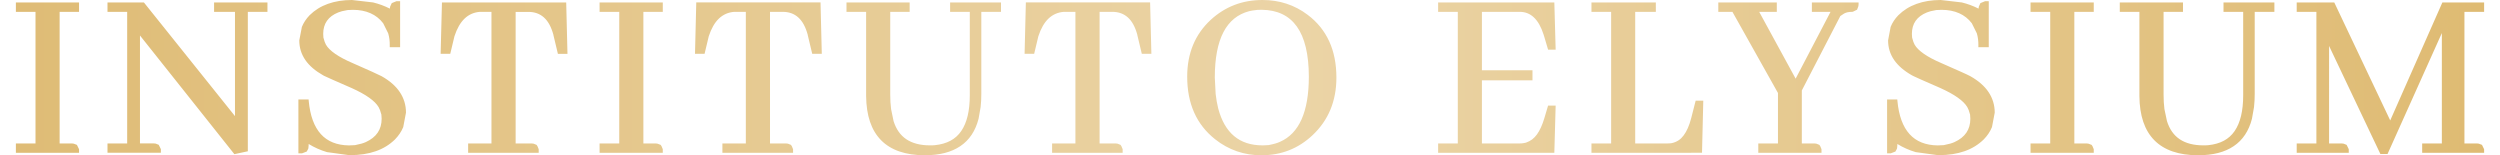 <?xml version="1.0" encoding="UTF-8"?>
<!DOCTYPE svg PUBLIC '-//W3C//DTD SVG 1.0//EN'
          'http://www.w3.org/TR/2001/REC-SVG-20010904/DTD/svg10.dtd'>
<svg height="29" stroke="#000" stroke-linecap="square" stroke-miterlimit="10" viewBox="0 0 466.63 29.35" width="467" xmlns="http://www.w3.org/2000/svg" xmlns:xlink="http://www.w3.org/1999/xlink"
><g
  ><defs
    ><linearGradient gradientTransform="matrix(1 0 0 -1 -49.935 215.701)" gradientUnits="userSpaceOnUse" id="a" spreadMethod="pad" x1="50.21" x2="516.28" y1="201.02" y2="201.02"
      ><stop offset="0%" stop-color="#DFBC76"
        /><stop offset="52%" stop-color="#EBD4A6"
        /><stop offset="100%" stop-color="#DFBB73"
      /></linearGradient
    ></defs
    ><g fill="url(#a)" stroke="url(#a)"
    ><path d="M235.67 27.49l1.17-.06c1.1-.22 1.64-.39 2.15-.62 1.8-.79 3.16-2.2 4.07-4.24.92-2.06 1.38-4.76 1.38-8.09-.01-4.21-.77-7.37-2.27-9.47-1.48-2.07-3.69-3.13-6.64-3.16l-.84.02c-.79.09-1.18.16-1.56.25-2.14.57-3.75 1.88-4.83 3.94-1.09 2.09-1.64 4.96-1.64 8.6l.16 3.1c.11.97.27 1.88.48 2.73 1.23 4.66 4.02 6.99 8.36 6.99ZM0 28.89V27.12H3.71V2.24H0V.46H11.94V2.24H8.27V27.12h2.18c.08 0 .16 0 .24.01l.17.02.1.02.58.22.4.82v.68Zm41.31.26L23.46 6.71v20.4h2.46c.08 0 .17.01.26.01l.16.02.1.01.57.23.4.82v.68H17.32V27.12h3.72V2.24H17.32V.46H24.2L41.42 21.95V2.24H37.47V.46H47.56V2.24H43.85V28.6l-2.53.54Zm44.19-.26V27.12h4.41V2.24H87.71c-1.12.09-2.08.51-2.87 1.26-.81.77-1.45 1.89-1.93 3.36l-.79 3.31H80.3L80.55.46h23.49l.24 9.72h-1.81l-.79-3.31c-.01-.04-.03-.1-.04-.15l-.01-.11c-.41-1.51-1-2.59-1.79-3.3s-1.76-1.06-2.94-1.06H94.48V27.12h2.87c.08 0 .17.01.26.01l.16.02.1.01.57.23.17.26.23.56v.68Zm24.85 0V27.12h3.72V2.24h-3.72V.46H122.3V2.24h-3.67V27.12h2.18c.08 0 .16 0 .24.01l.17.02.1.02.58.22.17.26.23.56v.68Zm23.22 0V27.12H138V2.24h-2.21c-1.12.09-2.07.51-2.87 1.26-.81.77-1.45 1.89-1.93 3.36l-.79 3.31h-1.81l.24-9.72h23.49l.24 9.72h-1.81l-.79-3.31c-.01-.04-.03-.1-.04-.15l-.01-.11c-.41-1.51-1-2.59-1.79-3.3s-1.76-1.06-2.94-1.06h-2.41V27.12h2.87c.08 0 .17.01.26.01l.16.02.1.01.57.23.17.26.23.56v.68Zm38.28.47c-3.66-.02-6.41-.96-8.27-2.84s-2.8-4.66-2.84-8.36l0-15.92h-3.71V.46h11.94V2.24h-3.67V17.87c0 1 .05 1.92.16 2.75l.47 2.27c.48 1.53 1.28 2.68 2.42 3.44s2.63 1.15 4.47 1.15l.38 0 .52-.03c2.33-.24 3.94-1.13 5-2.67 1.08-1.57 1.62-3.82 1.62-6.77V2.24h-3.72V.46h9.62V2.24h-3.72v15.5c0 .87-.04 1.7-.13 2.49l-.39 2.22c-.59 2.3-1.74 4.03-3.45 5.18-1.7 1.15-3.93 1.72-6.71 1.72Zm24.05-.47V27.12h4.41V2.24h-2.21c-1.12.09-2.07.51-2.87 1.26-.81.77-1.45 1.89-1.93 3.36l-.79 3.31h-1.81l.24-9.72h23.49l.24 9.72h-1.81l-.79-3.31c-.01-.04-.03-.1-.04-.15l-.01-.11c-.41-1.51-1-2.59-1.79-3.3s-1.76-1.06-2.94-1.06h-2.41V27.12h2.87c.08 0 .16.01.26.01l.16.02.1.01.57.23.17.26.23.56v.68Zm72.98 0V27.12h3.72V2.24h-3.72V.46h21.97l.25 8.93h-1.43c-.26-.86-.53-1.73-.77-2.6l-.08-.25c-.46-1.45-1.08-2.54-1.84-3.25-.74-.7-1.63-1.05-2.67-1.05h-7.15V13.28h9.56v1.91h-9.56V27.12h7.15c.25 0 .49-.02.72-.06l.45-.09c.92-.32 1.54-.81 2.08-1.55.55-.76 1.02-1.79 1.4-3.07l.71-2.39h1.43l-.25 8.93Zm28.99 0V27.12h3.72V2.24h-3.72V.46h12.17V2.24h-3.9V27.12h6.08c.17 0 .34-.01.5-.02l.33-.04c.98-.22 1.67-.69 2.24-1.45.59-.78 1.07-1.86 1.43-3.25l.85-3.33h1.44l-.24 9.85Zm31.54 0V27.12h3.72V17.58L324.52 2.24h-2.67V.46h11.06V2.24h-3.33l6.89 12.63 6.6-12.63h-3.53V.46h8.83V.74l-.01.17-.03.26-.24.66-.82.4c-.83.01-1.24.12-1.62.32l-.73.48-7.28 14.07V27.12h2.22c.08 0 .17.01.26.01l.17.02.1.01.57.23.17.26.23.56v.68Zm51.47 0V27.12h3.72V2.24h-3.72V.46h11.95V2.24h-3.67V27.12h2.18c.08 0 .16 0 .24.01l.17.02.1.02.58.22.17.26.23.56v.68Zm31.68.47c-3.66-.02-6.41-.96-8.27-2.84s-2.8-4.66-2.83-8.36l0-15.92h-3.71V.46H409.7V2.24h-3.67V17.87c0 1 .05 1.92.16 2.75l.48 2.27c.48 1.53 1.28 2.68 2.42 3.44s2.63 1.15 4.47 1.15l.38 0 .52-.03c2.33-.24 3.94-1.13 5-2.67 1.08-1.57 1.62-3.82 1.62-6.77V2.24h-3.72V.46h9.62V2.24h-3.72v15.5c0 .87-.04 1.7-.13 2.49l-.39 2.22c-.59 2.3-1.74 4.03-3.45 5.18-1.7 1.15-3.93 1.72-6.71 1.72Zm34.46-.24l-9.7-20.43V27.12h2.22c.08 0 .17.01.26.01l.17.02.1.01.57.23.4.82v.68H431.2V27.12h3.72V2.24H431.2V.46h7.1l10.58 22.31L458.74.46h7.89V2.24h-3.72V27.12h2.23c.08 0 .16 0 .24.01l.17.02.1.02.58.22.4.82v.68H454.92V27.12h3.72V6.25L448.37 29.12Zm-383.82.24l-4.38-.6c-1.22-.36-2.38-.87-3.47-1.54l-.01.32-.04.44-.04.16-.28.51-.88.34h-.69V18.8h1.93l.02.26c.26 2.8 1.03 4.9 2.3 6.3 1.26 1.39 3.03 2.1 5.31 2.13l1.15-.05c1.06-.21 1.57-.37 2.04-.58 1-.46 1.75-1.05 2.25-1.79s.74-1.61.74-2.63l-.05-.78c-.19-.72-.33-1.07-.52-1.4-.35-.6-.95-1.2-1.8-1.8-.87-.62-1.99-1.23-3.36-1.84-1.5-.65-2.69-1.17-3.56-1.56l-1.5-.68-.27-.14c-1.49-.84-2.62-1.81-3.37-2.9-.76-1.11-1.14-2.34-1.14-3.7l.49-2.55c.32-.79.81-1.53 1.45-2.2.97-.96 2.12-1.68 3.46-2.16S61.84 0 63.54 0l3.99.46c1.11.27 2.17.66 3.17 1.17l.05-.37.31-.67.88-.36h.7V8.92H70.68l0-.29c.02-.84-.08-1.61-.29-2.32L69.44 4.4c-.65-.85-1.45-1.48-2.4-1.9s-2.06-.64-3.32-.64l-1 .04c-.92.16-1.36.28-1.78.45-1.89.76-2.84 2.11-2.84 4.05l.04.71c.17.68.31 1.02.48 1.34.33.58.92 1.15 1.75 1.73.85.59 1.96 1.18 3.32 1.76 1.51.66 2.72 1.2 3.63 1.61s1.51.69 1.81.85c1.53.86 2.68 1.86 3.45 3.01s1.17 2.45 1.17 3.88l-.52 2.74c-.35.85-.87 1.62-1.56 2.33-1.01.99-2.22 1.74-3.64 2.23-1.41.49-3.02.74-4.82.74Zm172.32 0c-1.66 0-3.22-.25-4.69-.76s-2.84-1.26-4.12-2.28c-3.51-2.78-5.27-6.72-5.27-11.83 0-2.2.37-4.2 1.11-5.99s1.86-3.38 3.34-4.75c1.36-1.25 2.85-2.18 4.48-2.81S233.78 0 235.67 0c1.61 0 3.12.23 4.55.7s2.75 1.16 3.98 2.09c1.82 1.36 3.18 3.04 4.09 5.02s1.36 4.27 1.36 6.86c0 2.22-.38 4.24-1.13 6.05s-1.88 3.43-3.38 4.84c-1.34 1.26-2.82 2.21-4.42 2.84s-3.33.95-5.19.95Zm128.03 0l-4.38-.6c-1.22-.36-2.38-.87-3.47-1.54l-.01.32-.04.44-.04.16-.28.51-.88.34h-.69V18.8h1.93l.02.26c.26 2.8 1.03 4.9 2.3 6.3 1.26 1.39 3.03 2.1 5.31 2.13l1.15-.05c1.06-.21 1.57-.37 2.04-.58 1-.46 1.75-1.05 2.25-1.79s.74-1.61.74-2.63l-.05-.78c-.19-.72-.33-1.07-.52-1.4-.35-.6-.95-1.2-1.8-1.8-.87-.62-1.99-1.23-3.35-1.84-1.5-.65-2.69-1.17-3.56-1.56l-1.49-.68-.27-.14c-1.49-.84-2.61-1.81-3.37-2.9-.76-1.11-1.14-2.34-1.14-3.7l.48-2.55c.32-.79.8-1.53 1.45-2.2.97-.96 2.12-1.68 3.46-2.16S362.19 0 363.89 0l3.99.46c1.11.27 2.17.66 3.17 1.17l.05-.37.3-.67.88-.36h.7V8.92h-1.97l.01-.29c.01-.84-.08-1.61-.29-2.32l-.95-1.91c-.65-.85-1.45-1.48-2.4-1.9s-2.06-.64-3.32-.64l-1 .04c-.92.16-1.36.28-1.77.45-1.89.76-2.84 2.11-2.84 4.05l.04.71c.17.68.31 1.02.48 1.34.33.58.92 1.15 1.75 1.73.85.59 1.96 1.18 3.32 1.76 1.51.66 2.72 1.2 3.64 1.61s1.51.69 1.81.85c1.53.86 2.68 1.86 3.45 3.01s1.17 2.45 1.17 3.88l-.52 2.74c-.35.85-.86 1.62-1.56 2.33-1.01.99-2.22 1.74-3.64 2.23-1.41.49-3.02.74-4.83.74Zm0 0" stroke="none"
    /></g
  ></g
></svg
>
